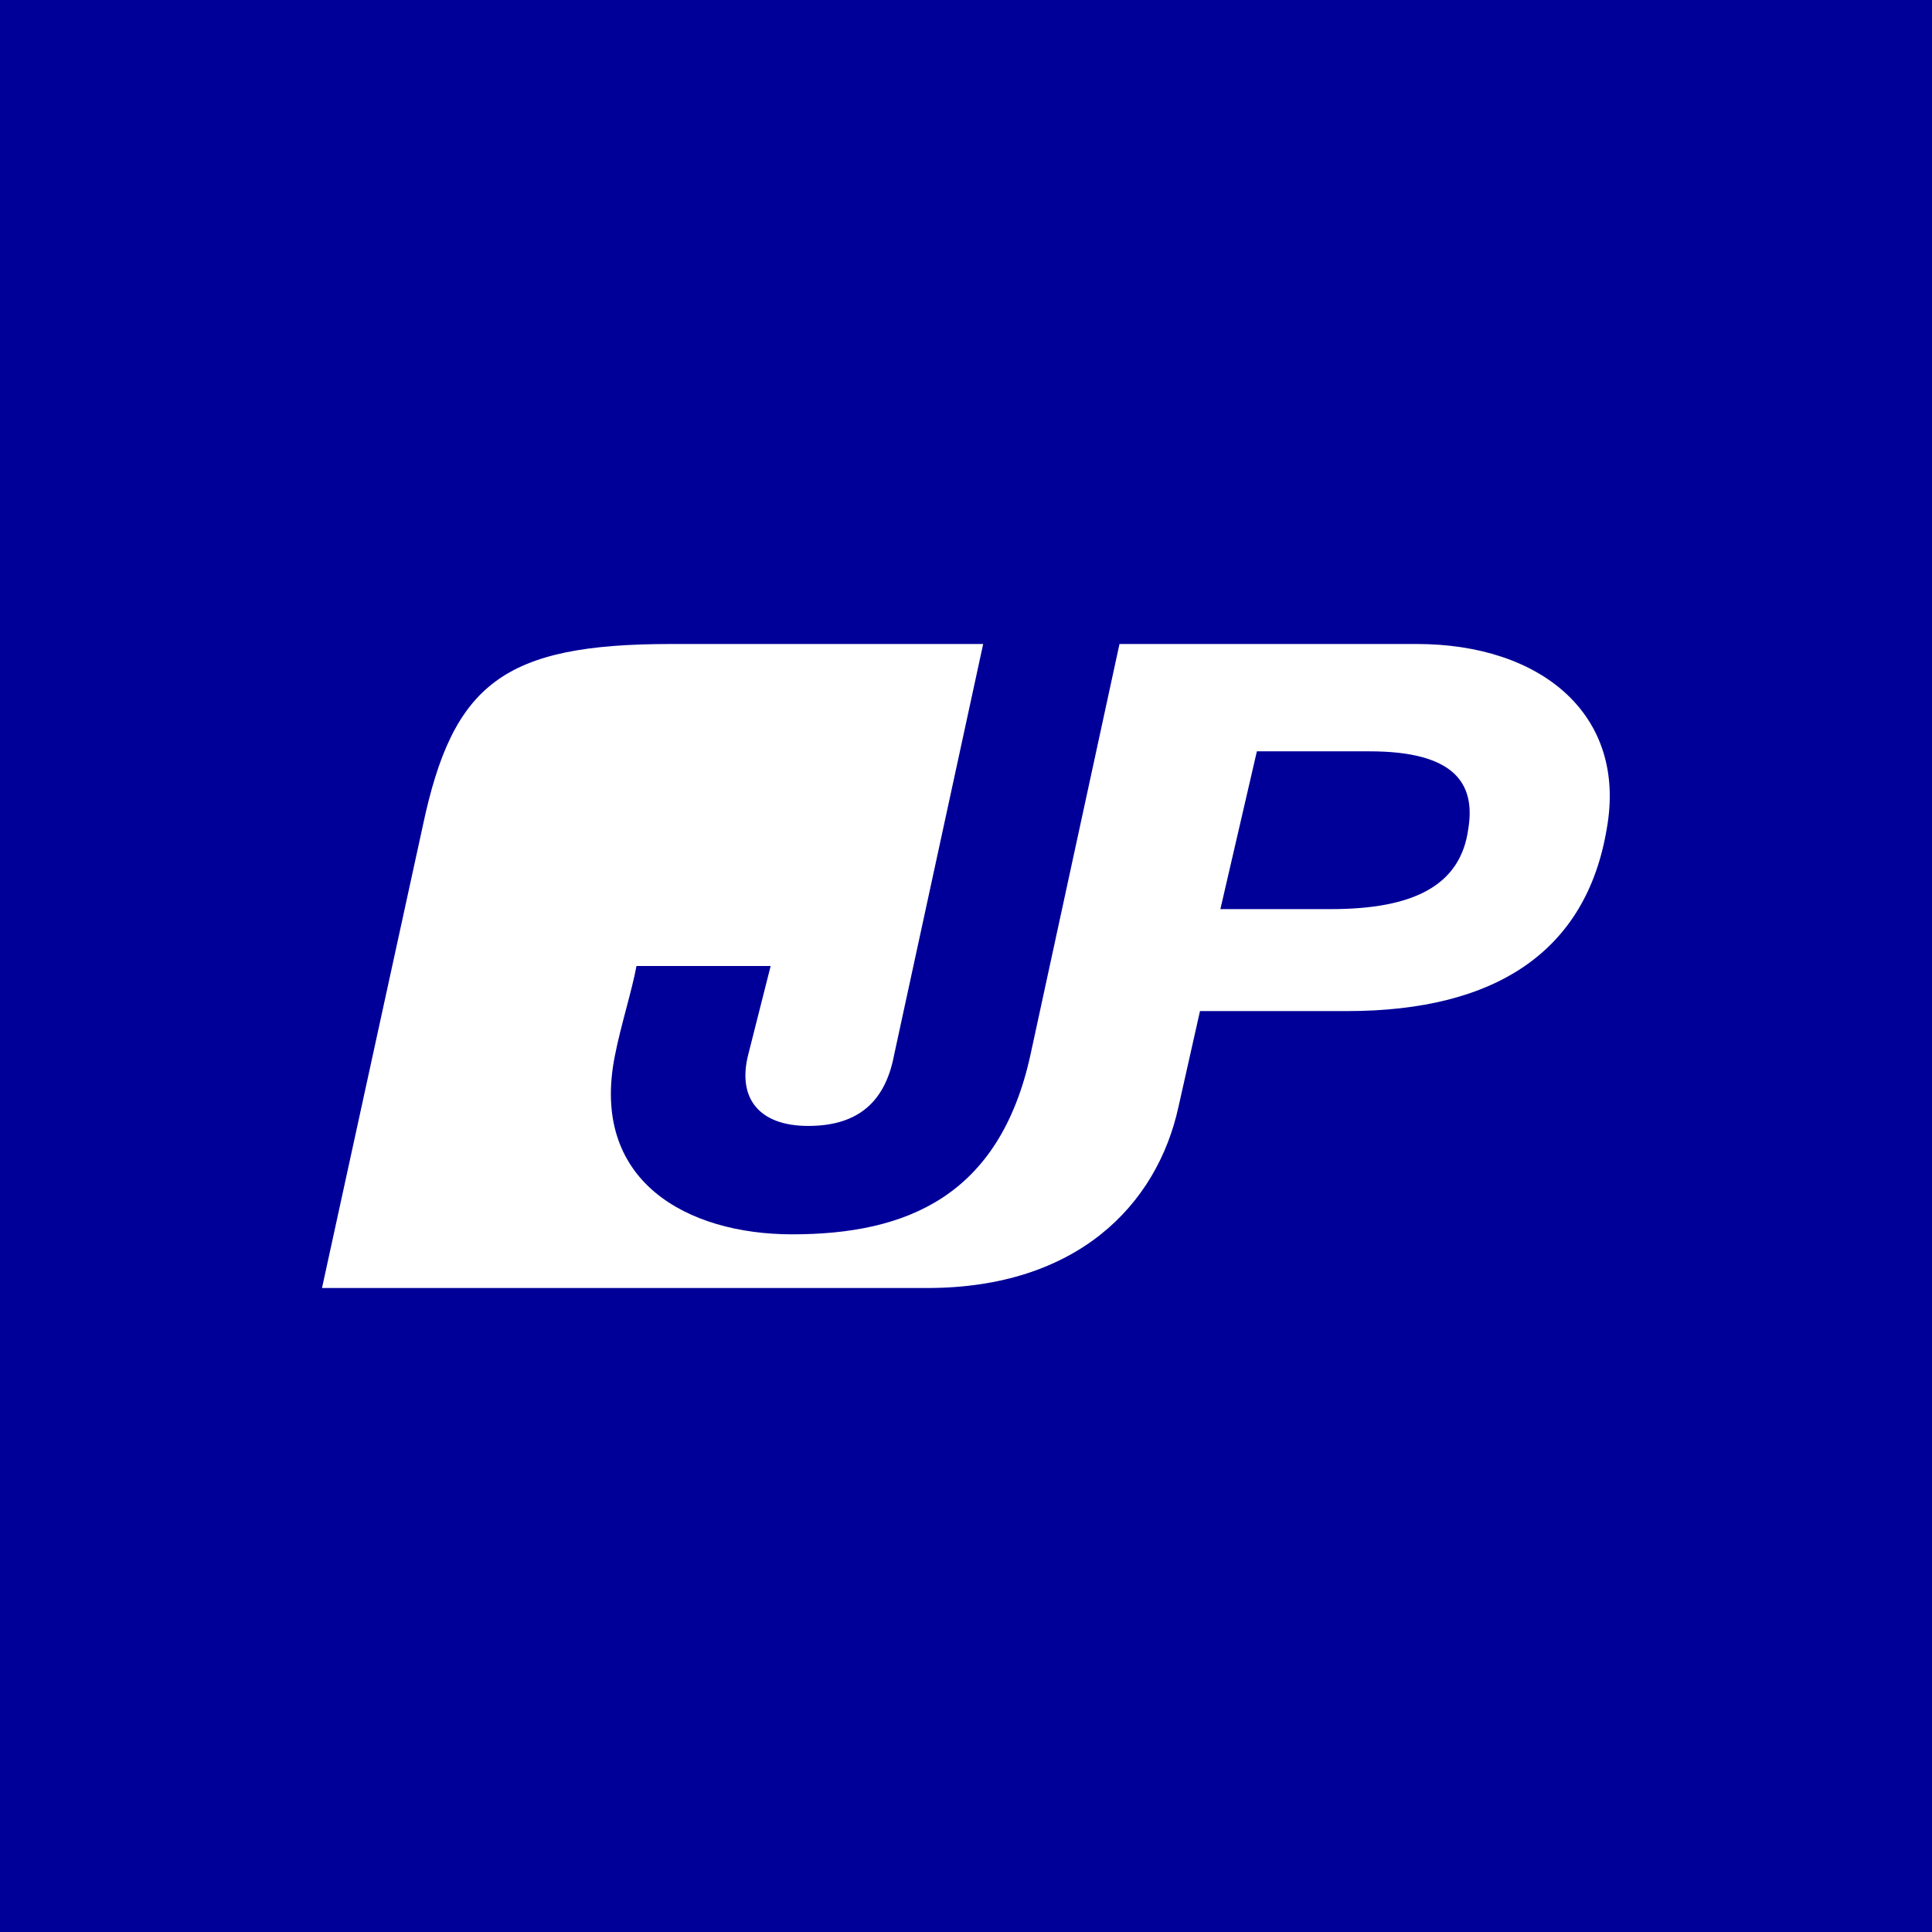 <!-- by TradingView --><svg xmlns="http://www.w3.org/2000/svg" width="18" height="18" viewBox="0 0 18 18"><path fill="#009" d="M0 0h18v18H0z"/><path d="M13.68 7.72c-.07.53-.51.75-1.28.75h-1.03L11.71 7h1.05c.78 0 .99.29.92.72ZM13.2 6h-2.77L9.6 9.83c-.29 1.32-1.16 1.67-2.22 1.67-.97 0-1.89-.49-1.65-1.67.05-.26.16-.61.2-.83h1.25l-.21.83c-.1.4.1.66.56.66.48 0 .72-.24.8-.66L9.16 6H6.25c-1.56 0-2.03.37-2.31 1.69L3 12h5.64c1.39 0 2.14-.77 2.34-1.69l.2-.89h1.37c1.39 0 2.23-.56 2.42-1.7C15.16 6.66 14.36 6 13.2 6Z" fill="#fff"/></svg>